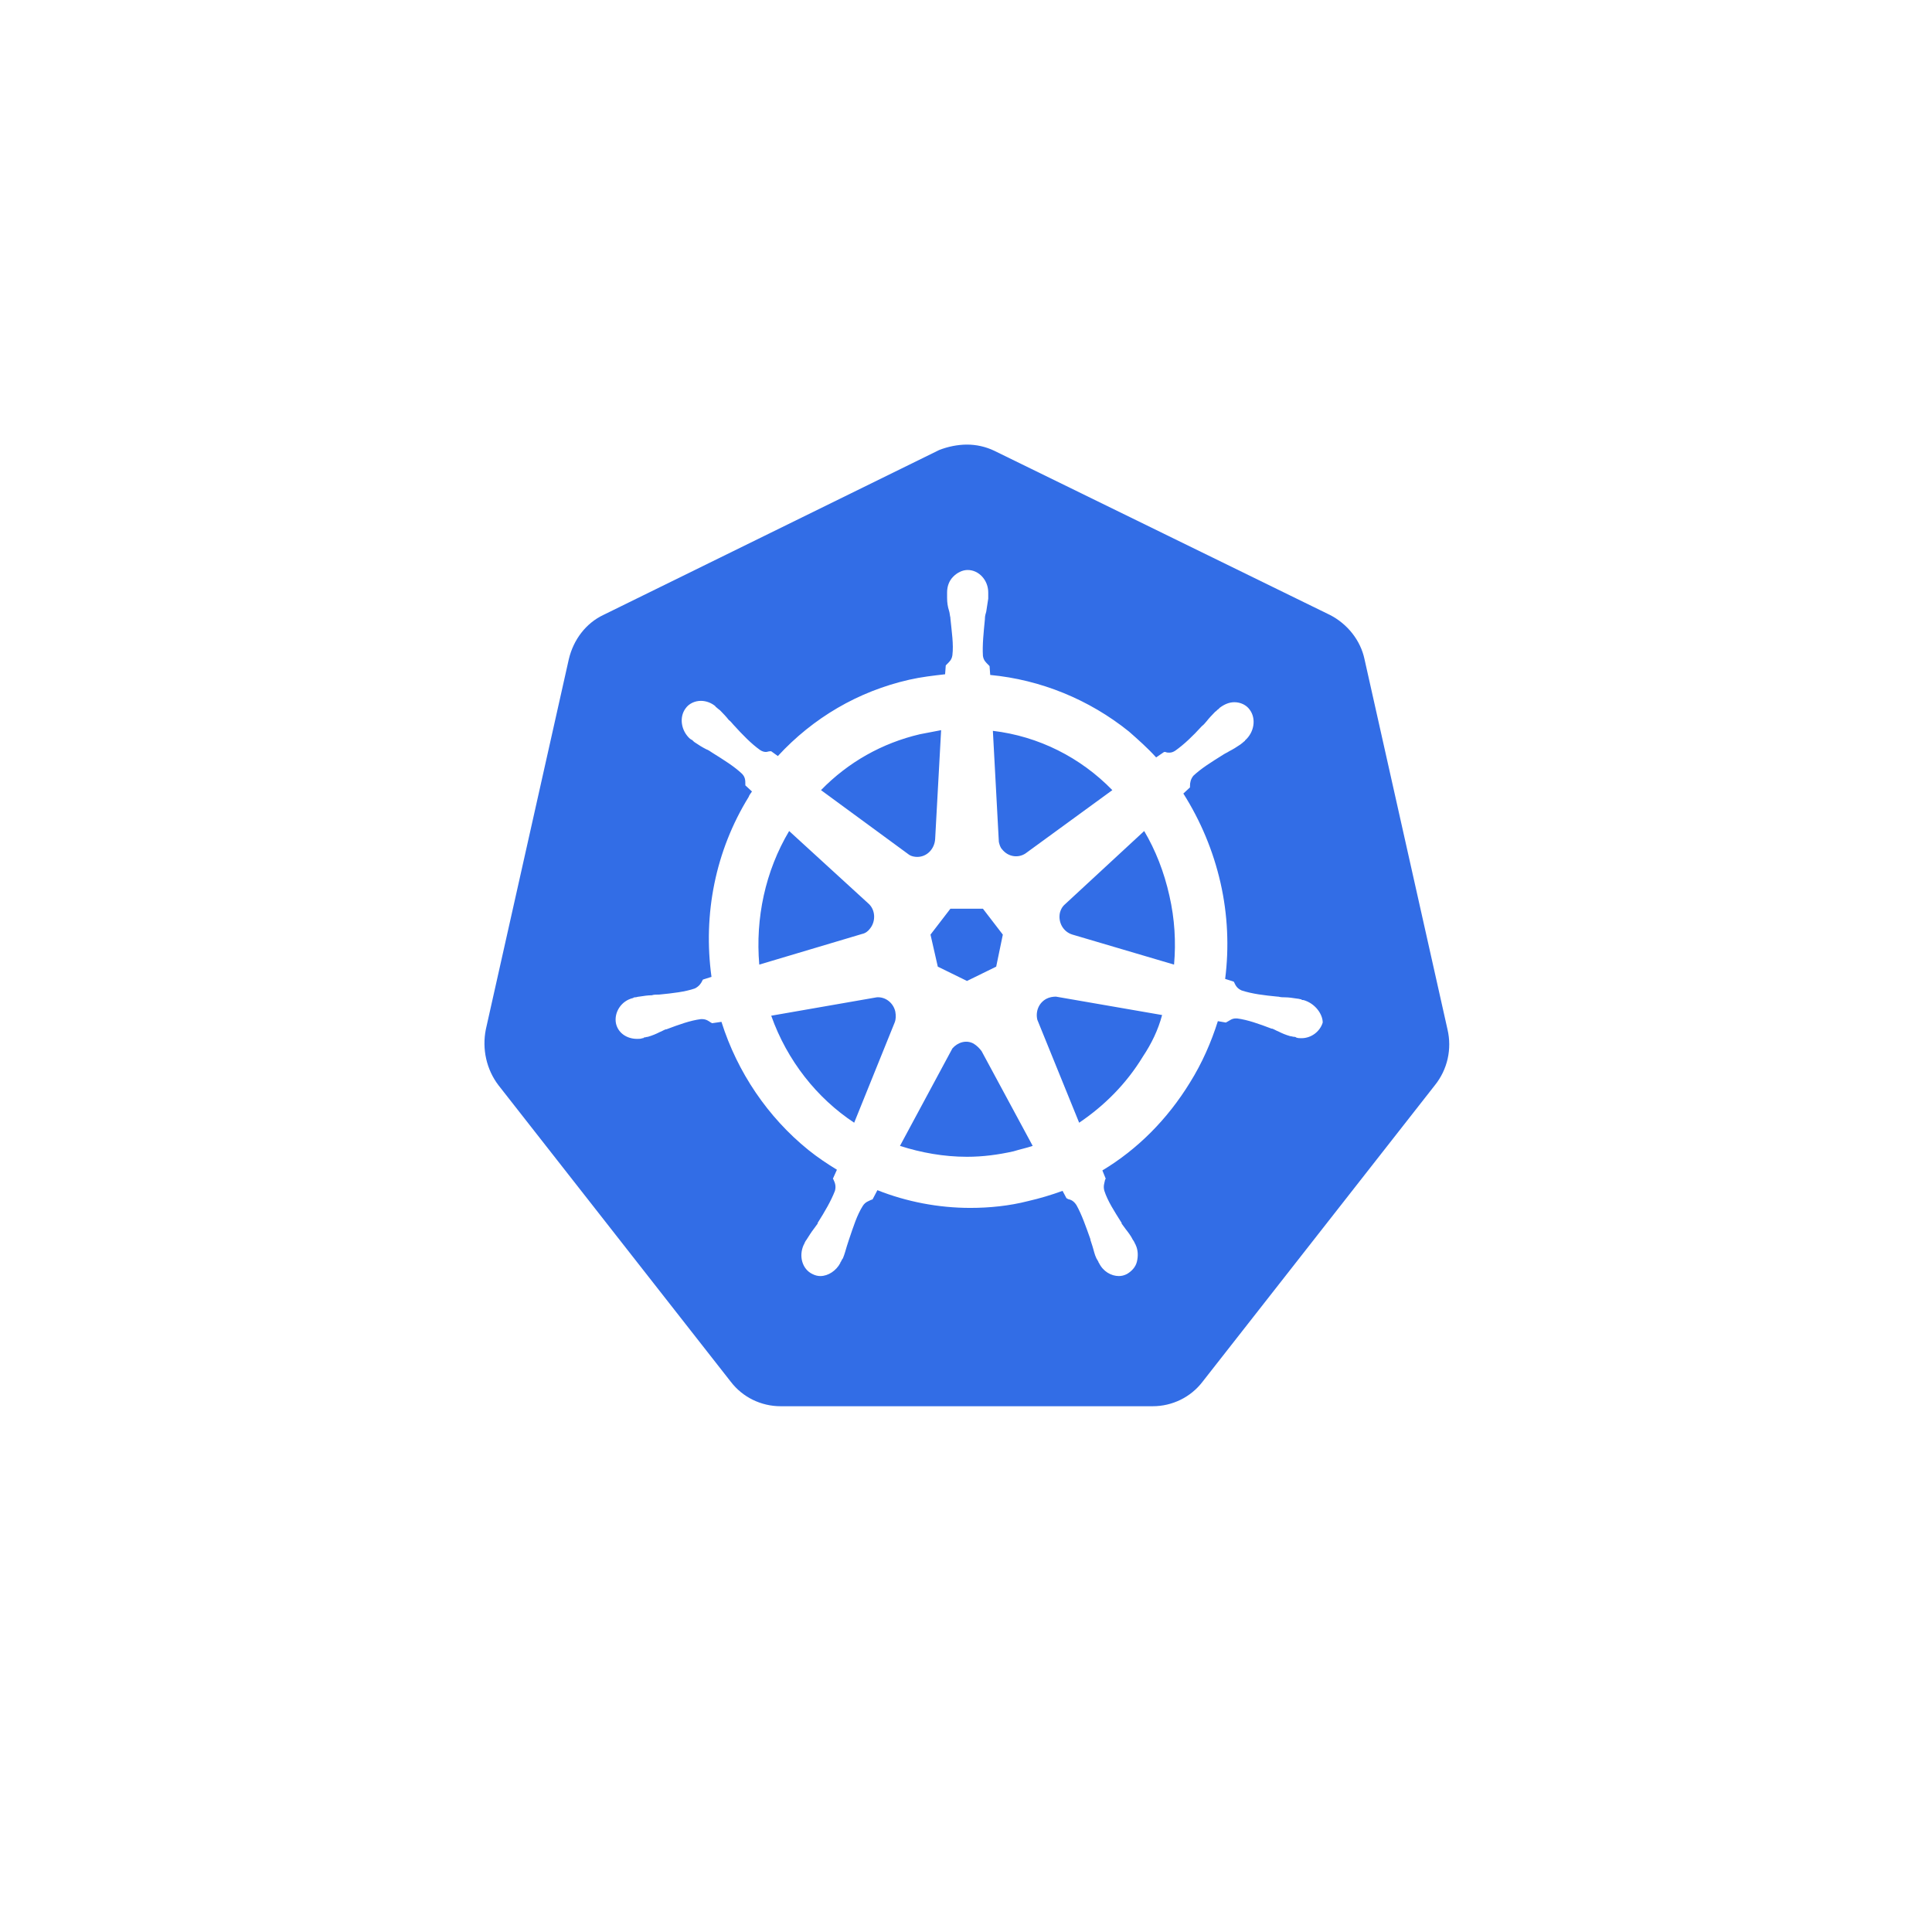 <svg width="192" height="192" viewBox="0 0 192 192" fill="none" xmlns="http://www.w3.org/2000/svg">
<g filter="url(#filter0_d_760_64)">
<rect x="4" width="184" height="184" rx="5" fill="white"/>
</g>
<path d="M77.566 141.375C75.192 141.375 72.95 140.291 71.433 138.327L48.349 108.865C46.832 106.901 46.239 104.395 46.832 101.956L55.076 65.18C55.604 62.741 57.187 60.777 59.363 59.693L92.735 43.303C93.791 42.761 94.978 42.49 96.165 42.49C97.352 42.49 98.539 42.761 99.594 43.303L132.967 59.626C135.143 60.709 136.726 62.673 137.253 65.112L145.498 101.889C146.025 104.327 145.498 106.833 143.981 108.797L120.897 138.259C119.38 140.156 117.138 141.307 114.764 141.307L77.566 141.375Z" fill="#326DE6"/>
<path d="M96.099 44.183C97.022 44.183 97.946 44.386 98.803 44.793L132.175 61.115C133.89 61.996 135.209 63.621 135.605 65.518L143.849 102.295C144.31 104.259 143.849 106.291 142.596 107.849L119.512 137.311C118.325 138.869 116.478 139.749 114.566 139.749H77.566C75.654 139.749 73.807 138.869 72.62 137.311L49.536 107.849C48.349 106.291 47.888 104.259 48.283 102.295L56.527 65.518C56.989 63.554 58.242 61.928 59.957 61.115L93.329 44.725C94.186 44.386 95.176 44.183 96.099 44.183ZM96.099 41C94.714 41 93.329 41.339 92.01 41.948L58.638 58.339C56 59.626 54.153 61.996 53.493 64.908L45.249 101.685C44.59 104.598 45.249 107.578 47.096 109.948L70.18 139.41C71.96 141.713 74.664 143 77.5 143H114.5C117.336 143 120.04 141.713 121.82 139.41L144.904 109.948C146.751 107.645 147.41 104.598 146.751 101.685L138.506 64.908C137.847 61.996 136 59.626 133.362 58.339L100.122 41.948C98.869 41.339 97.484 41 96.099 41Z" fill="white"/>
<path d="M129.537 99.383C129.471 99.383 129.471 99.383 129.537 99.383H129.471C129.405 99.383 129.339 99.383 129.339 99.315C129.207 99.315 129.075 99.247 128.944 99.247C128.482 99.179 128.086 99.112 127.69 99.112C127.493 99.112 127.295 99.112 127.031 99.044H126.965C125.58 98.909 124.459 98.773 123.403 98.434C122.942 98.231 122.81 97.96 122.678 97.689C122.678 97.622 122.612 97.622 122.612 97.554L121.755 97.283C122.15 94.167 122.018 90.916 121.293 87.733C120.568 84.55 119.314 81.57 117.6 78.861L118.259 78.251V78.116C118.259 77.777 118.325 77.438 118.589 77.1C119.38 76.355 120.37 75.745 121.557 75C121.755 74.865 121.953 74.797 122.15 74.661C122.546 74.458 122.876 74.255 123.272 73.984C123.338 73.916 123.469 73.849 123.601 73.713C123.667 73.645 123.733 73.645 123.733 73.578C124.657 72.765 124.854 71.41 124.195 70.53C123.865 70.056 123.272 69.785 122.678 69.785C122.15 69.785 121.689 69.988 121.227 70.327C121.161 70.394 121.161 70.394 121.095 70.462C120.963 70.53 120.897 70.665 120.765 70.733C120.436 71.072 120.172 71.343 119.908 71.681C119.776 71.817 119.644 72.02 119.446 72.156C118.523 73.171 117.666 73.984 116.808 74.594C116.61 74.729 116.413 74.797 116.215 74.797C116.083 74.797 115.951 74.797 115.819 74.729H115.687L114.896 75.271C114.038 74.323 113.115 73.51 112.192 72.697C108.234 69.514 103.42 67.55 98.407 67.076L98.341 66.195C98.275 66.128 98.275 66.128 98.21 66.06C98.012 65.857 97.748 65.653 97.682 65.179C97.616 64.096 97.748 62.877 97.88 61.522V61.454C97.88 61.251 97.946 60.98 98.012 60.777C98.078 60.371 98.144 59.964 98.21 59.49V59.084V58.881C98.21 57.661 97.286 56.645 96.165 56.645C95.637 56.645 95.11 56.916 94.714 57.323C94.318 57.729 94.121 58.271 94.121 58.881V59.016V59.422C94.121 59.897 94.186 60.303 94.318 60.709C94.384 60.912 94.384 61.116 94.45 61.386V61.454C94.582 62.809 94.78 64.028 94.648 65.112C94.582 65.586 94.318 65.789 94.121 65.992C94.055 66.06 94.055 66.06 93.989 66.128L93.923 67.008C92.736 67.144 91.548 67.279 90.361 67.55C85.283 68.701 80.798 71.343 77.303 75.135L76.643 74.661H76.511C76.379 74.661 76.247 74.729 76.115 74.729C75.918 74.729 75.72 74.661 75.522 74.526C74.665 73.916 73.807 73.036 72.884 72.02C72.752 71.885 72.62 71.681 72.422 71.546C72.158 71.207 71.894 70.936 71.565 70.598C71.499 70.53 71.367 70.462 71.235 70.327C71.169 70.259 71.103 70.259 71.103 70.191C70.707 69.853 70.18 69.65 69.652 69.65C69.058 69.65 68.465 69.92 68.135 70.394C67.476 71.275 67.674 72.63 68.597 73.442C68.663 73.442 68.663 73.51 68.729 73.51C68.861 73.578 68.927 73.713 69.058 73.781C69.454 74.052 69.784 74.255 70.18 74.458C70.377 74.526 70.575 74.661 70.773 74.797C71.96 75.542 72.95 76.151 73.741 76.897C74.071 77.235 74.071 77.574 74.071 77.912V78.048L74.73 78.657C74.599 78.861 74.467 78.996 74.401 79.199C71.103 84.55 69.85 90.849 70.707 97.08L69.85 97.351C69.85 97.418 69.784 97.418 69.784 97.486C69.652 97.757 69.454 98.028 69.058 98.231C68.069 98.57 66.882 98.705 65.497 98.841H65.431C65.233 98.841 64.969 98.841 64.772 98.909C64.376 98.909 63.98 98.976 63.519 99.044C63.387 99.044 63.255 99.112 63.123 99.112C63.057 99.112 62.991 99.112 62.925 99.179C61.738 99.45 61.012 100.602 61.21 101.685C61.408 102.634 62.265 103.243 63.321 103.243C63.519 103.243 63.65 103.243 63.848 103.175C63.914 103.175 63.98 103.175 63.98 103.108C64.112 103.108 64.244 103.04 64.376 103.04C64.838 102.904 65.167 102.769 65.563 102.566C65.761 102.498 65.959 102.363 66.157 102.295H66.222C67.476 101.821 68.597 101.414 69.652 101.279H69.784C70.18 101.279 70.444 101.482 70.641 101.618C70.707 101.618 70.707 101.685 70.773 101.685L71.697 101.55C73.279 106.562 76.313 111.032 80.336 114.283C81.26 115.028 82.183 115.638 83.172 116.247L82.777 117.128C82.777 117.195 82.843 117.195 82.843 117.263C82.975 117.534 83.106 117.873 82.975 118.347C82.579 119.363 81.985 120.379 81.26 121.53V121.598C81.128 121.801 80.996 121.936 80.864 122.14C80.6 122.478 80.402 122.817 80.138 123.223C80.073 123.291 80.007 123.426 79.941 123.562C79.941 123.63 79.875 123.697 79.875 123.697C79.347 124.849 79.743 126.136 80.732 126.61C80.996 126.745 81.26 126.813 81.523 126.813C82.315 126.813 83.106 126.271 83.502 125.526C83.502 125.458 83.568 125.391 83.568 125.391C83.634 125.255 83.7 125.12 83.766 125.052C83.964 124.578 84.03 124.239 84.162 123.833C84.228 123.63 84.294 123.426 84.359 123.223C84.821 121.869 85.151 120.785 85.745 119.837C86.008 119.43 86.338 119.363 86.602 119.227C86.668 119.227 86.668 119.227 86.734 119.159L87.195 118.279C90.097 119.43 93.263 120.04 96.429 120.04C98.341 120.04 100.32 119.837 102.167 119.363C103.354 119.092 104.475 118.753 105.596 118.347L105.992 119.092C106.058 119.092 106.058 119.092 106.124 119.159C106.454 119.227 106.717 119.363 106.981 119.769C107.509 120.717 107.905 121.869 108.366 123.155V123.223C108.432 123.426 108.498 123.63 108.564 123.833C108.696 124.239 108.762 124.646 108.96 125.052C109.026 125.187 109.092 125.255 109.158 125.391C109.158 125.458 109.224 125.526 109.224 125.526C109.619 126.339 110.411 126.813 111.202 126.813C111.466 126.813 111.73 126.745 111.994 126.61C112.455 126.339 112.851 125.932 112.983 125.391C113.115 124.849 113.115 124.239 112.851 123.697C112.851 123.63 112.785 123.63 112.785 123.562C112.719 123.426 112.653 123.291 112.587 123.223C112.389 122.817 112.126 122.478 111.862 122.14C111.73 121.936 111.598 121.801 111.466 121.598V121.53C110.741 120.379 110.081 119.363 109.751 118.347C109.619 117.873 109.751 117.602 109.817 117.263C109.817 117.195 109.883 117.195 109.883 117.128L109.553 116.315C113.049 114.215 116.017 111.235 118.259 107.578C119.446 105.681 120.37 103.582 121.029 101.482L121.821 101.618C121.887 101.618 121.887 101.55 121.953 101.55C122.216 101.414 122.414 101.211 122.81 101.211H122.942C123.997 101.347 125.118 101.753 126.371 102.227H126.437C126.635 102.295 126.833 102.43 127.031 102.498C127.427 102.701 127.756 102.837 128.218 102.972C128.35 102.972 128.482 103.04 128.614 103.04C128.68 103.04 128.746 103.04 128.812 103.108C129.009 103.175 129.141 103.175 129.339 103.175C130.329 103.175 131.186 102.498 131.45 101.618C131.45 100.805 130.724 99.721 129.537 99.383ZM99.001 96.064L96.099 97.486L93.197 96.064L92.472 92.881L94.45 90.307H97.682L99.66 92.881L99.001 96.064ZM116.215 89.02C116.742 91.323 116.874 93.626 116.676 95.861L106.586 92.881C105.662 92.61 105.135 91.661 105.332 90.713C105.398 90.442 105.53 90.171 105.728 89.968L113.708 82.586C114.83 84.482 115.687 86.65 116.215 89.02ZM110.543 78.522L101.903 84.821C101.177 85.295 100.188 85.159 99.595 84.414C99.397 84.211 99.331 83.94 99.265 83.669L98.671 72.63C103.222 73.171 107.377 75.271 110.543 78.522ZM91.416 72.968C92.142 72.833 92.802 72.697 93.527 72.562L92.933 83.398C92.867 84.347 92.142 85.159 91.153 85.159C90.889 85.159 90.559 85.092 90.361 84.956L81.59 78.522C84.294 75.745 87.657 73.849 91.416 72.968ZM78.424 82.586L86.272 89.765C86.998 90.375 87.064 91.526 86.47 92.271C86.272 92.542 86.008 92.745 85.679 92.813L75.456 95.861C75.06 91.255 76.049 86.582 78.424 82.586ZM76.643 100.94L87.129 99.112C87.987 99.044 88.778 99.653 88.976 100.534C89.042 100.94 89.042 101.279 88.91 101.618L84.887 111.574C81.194 109.136 78.226 105.41 76.643 100.94ZM100.716 114.418C99.199 114.757 97.682 114.96 96.099 114.96C93.791 114.96 91.548 114.554 89.438 113.877L94.648 104.191C95.176 103.582 96.033 103.311 96.759 103.717C97.088 103.92 97.352 104.191 97.55 104.462L102.628 113.877C102.035 114.08 101.375 114.215 100.716 114.418ZM113.577 105.004C111.928 107.713 109.751 109.881 107.245 111.574L103.09 101.347C102.892 100.534 103.222 99.653 104.013 99.247C104.277 99.112 104.607 99.044 104.937 99.044L115.489 100.873C115.093 102.363 114.434 103.717 113.577 105.004Z" fill="white"/>
<defs>
<filter id="filter0_d_760_64" x="0" y="0" width="192" height="192" filterUnits="userSpaceOnUse" color-interpolation-filters="sRGB">
<feFlood flood-opacity="0" result="BackgroundImageFix"/>
<feColorMatrix in="SourceAlpha" type="matrix" values="0 0 0 0 0 0 0 0 0 0 0 0 0 0 0 0 0 0 127 0" result="hardAlpha"/>
<feOffset dy="4"/>
<feGaussianBlur stdDeviation="2"/>
<feComposite in2="hardAlpha" operator="out"/>
<feColorMatrix type="matrix" values="0 0 0 0 0 0 0 0 0 0 0 0 0 0 0 0 0 0 0.25 0"/>
<feBlend mode="normal" in2="BackgroundImageFix" result="effect1_dropShadow_760_64"/>
<feBlend mode="normal" in="SourceGraphic" in2="effect1_dropShadow_760_64" result="shape"/>
</filter>
</defs>
</svg>
